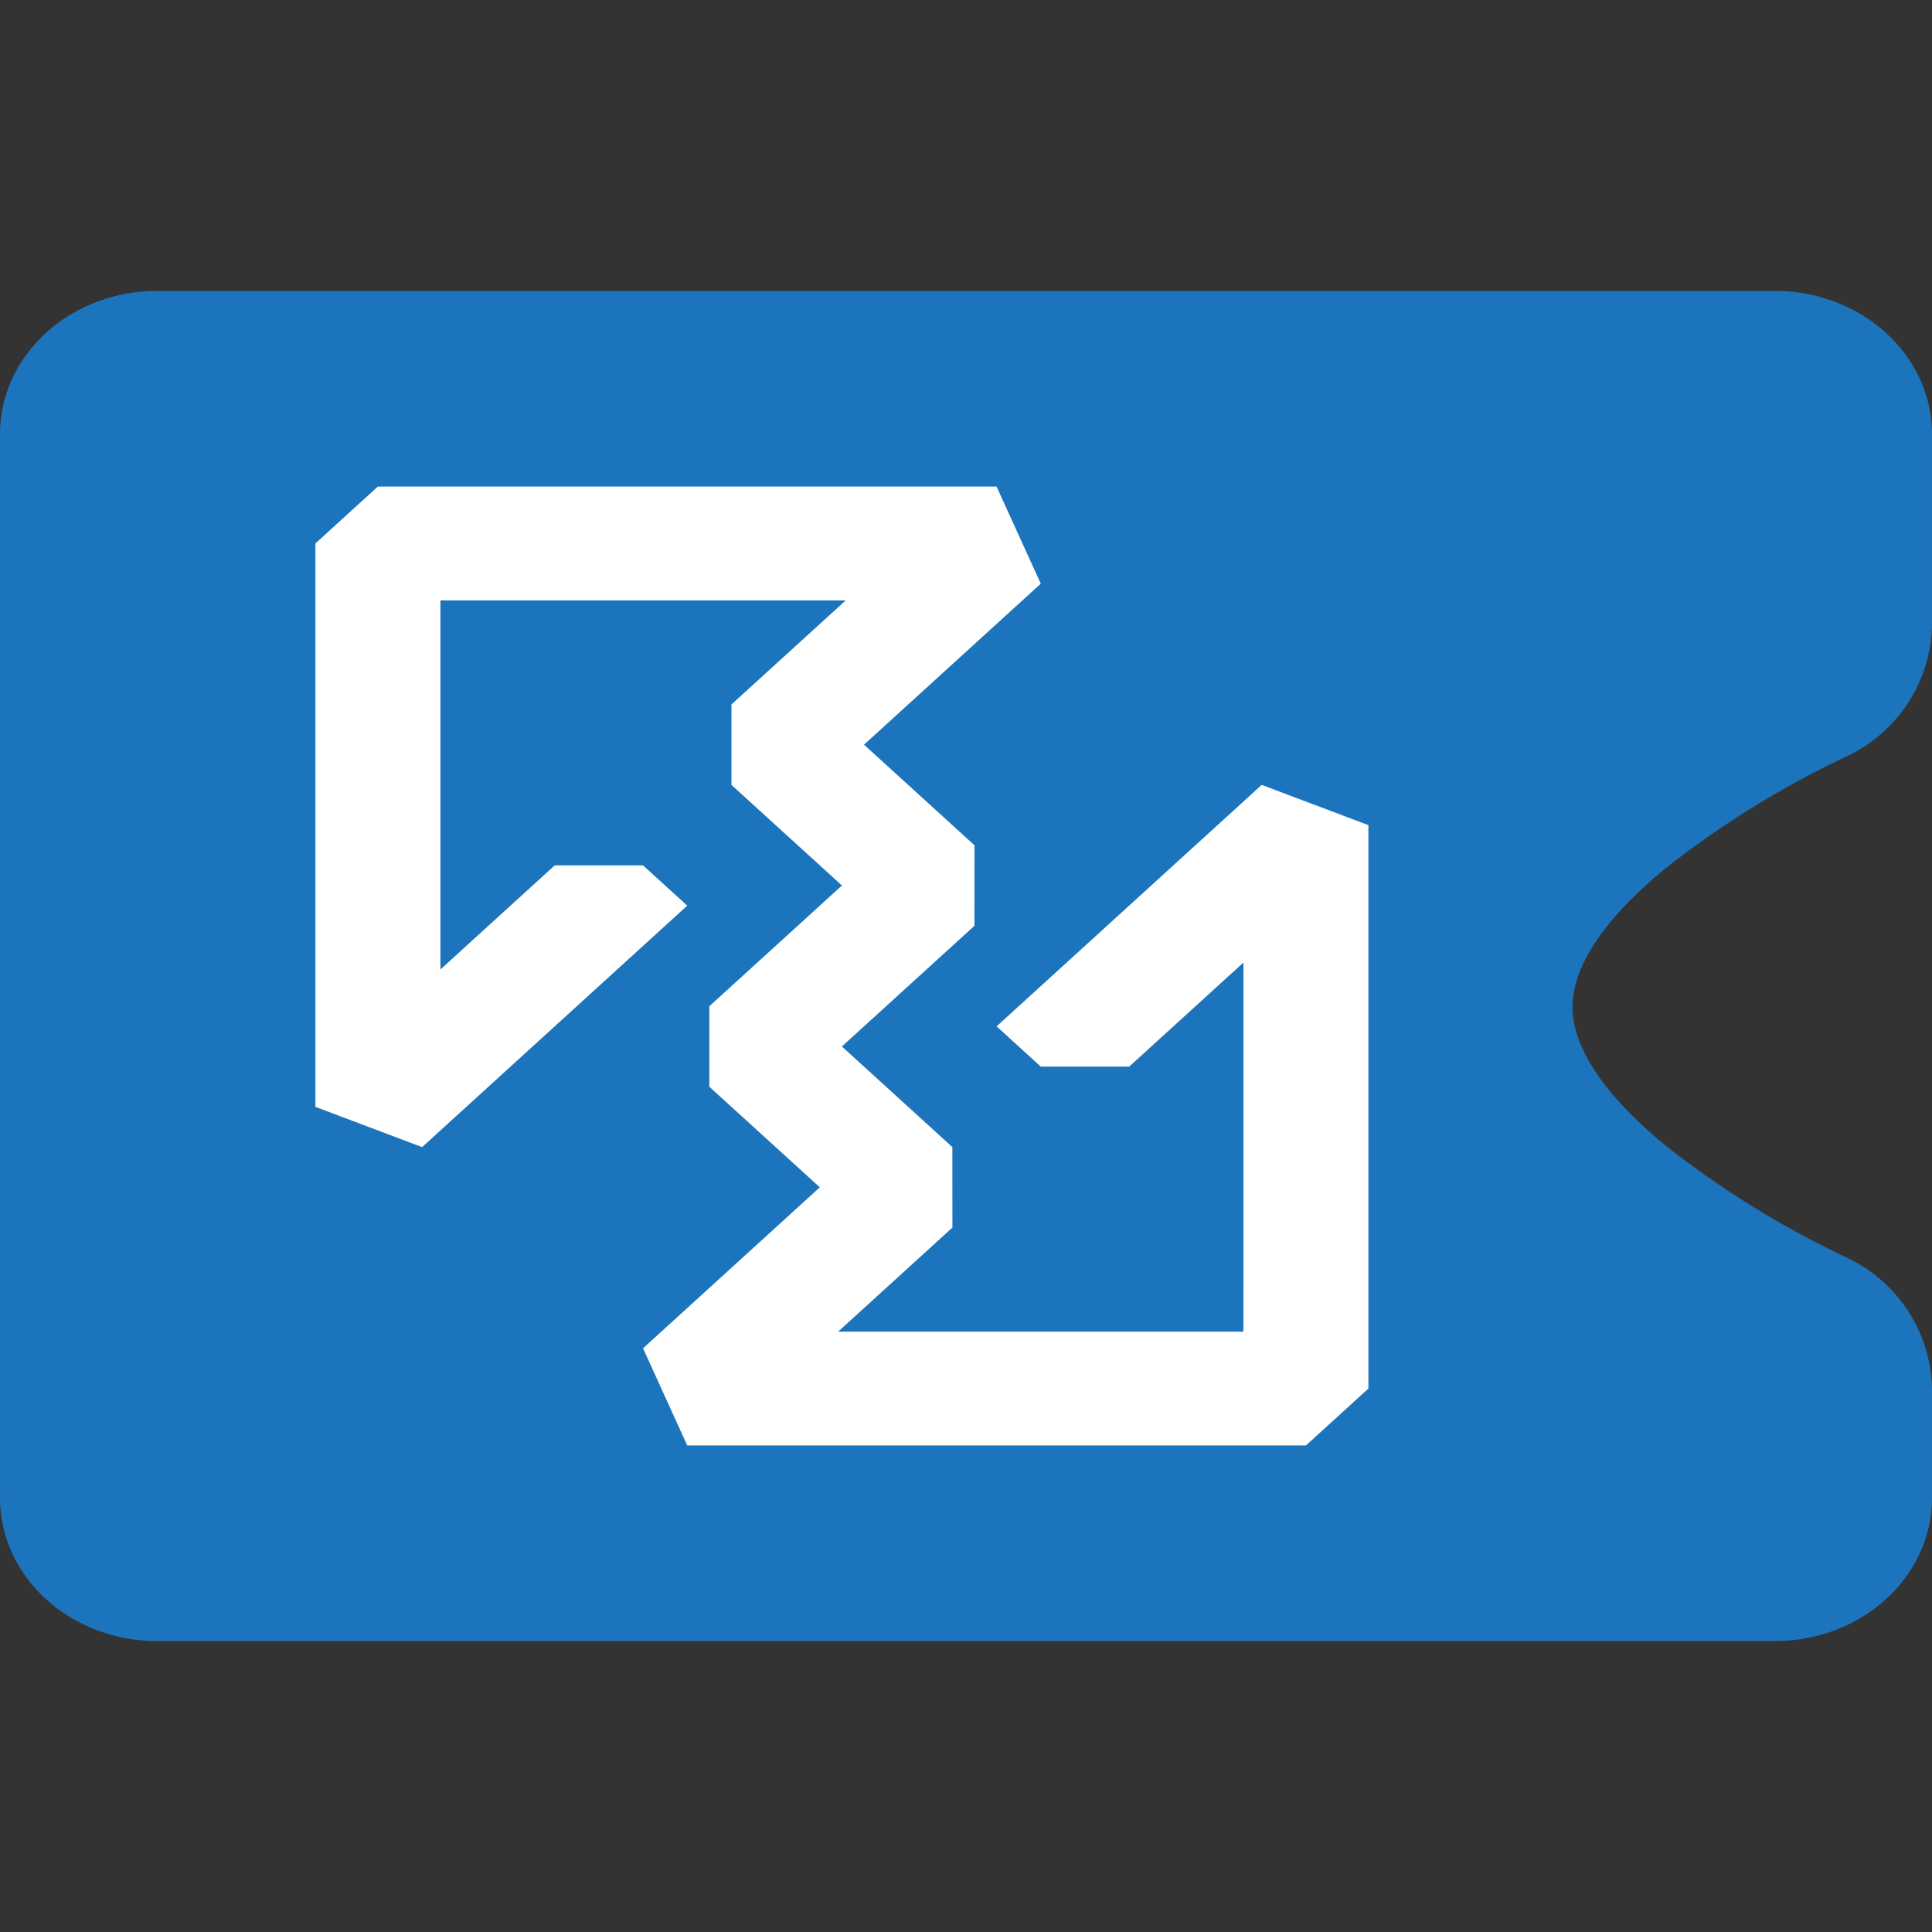 <svg id="Layer_1" data-name="Layer 1" xmlns="http://www.w3.org/2000/svg" viewBox="0 0 113.386 113.386"><rect x="0" y="0" width="113.386" height="113.386" fill="#333333" stroke="none"/><defs><style>.cls-1{fill:#1c75bc;}.cls-2{fill:#fff;fill-rule:evenodd;}.cls-3{fill:none;}</style></defs><g id="short_logo" data-name="short logo"><g id="client"><path class="cls-1" d="M104.155,17.073c5.097,0,9.23,3.764,9.23,8.406v11.296a8.71,8.71,0,0,1-5.142,7.676,55.823,55.823,0,0,0-10.432,6.456c-3.599,2.94-5.522,5.767-5.522,8.19,0,2.418,1.923,5.245,5.522,8.185a55.623,55.623,0,0,0,10.432,6.461,8.699,8.699,0,0,1,5.142,7.672v6.497c0,4.642-4.133,8.401-9.23,8.401H9.23C4.133,96.312,0,92.553,0,87.911v-62.432c0-4.642,4.133-8.406,9.23-8.406Z"/><path class="cls-2" d="M25.849,56.895,32.555,50.789h5.184l2.594,2.362L24.772,67.322l-6.261-2.362V31.894l3.666-3.339h36.31l2.594,5.701L50.707,43.704l6.484,5.905-.002,4.723-7.78,7.085,6.484,5.905.002,4.723-6.705,6.106h23.783l.003-21.66-6.708,6.108-5.186-.002-2.594-2.362L74.048,46.064,80.309,48.427V81.492l-3.666,3.339h-36.31l-2.594-5.701L48.113,69.682l-6.482-5.903v-4.725l7.78-7.085-6.484-5.905V41.344l6.708-6.108h-23.788Z"/></g></g><rect id="sqaure_retainer" data-name="sqaure retainer" class="cls-3" width="113.386" height="113.386"/></svg>